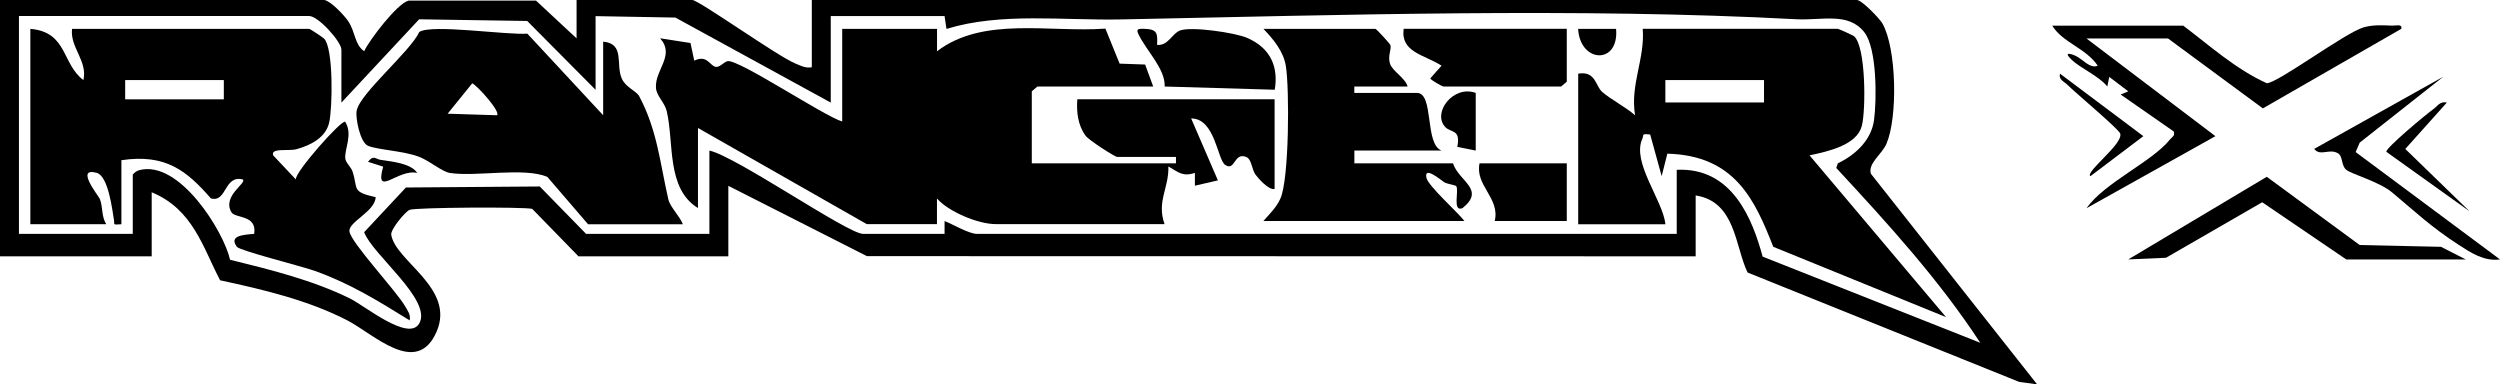 <svg id="Capa_2" data-name="Capa 2" xmlns="http://www.w3.org/2000/svg" viewBox="0 0 418.42 64.33">
  <g id="Capa_1-2" data-name="Capa 1">
    <g>
      <path d="M54.29,0c1.14.21,3.41,2.66,4.01,3.58,1.24,1.89,1.03,3.88,2.65,4.99.85-1.84,5.51-7.99,7.44-8.47h21.32s6.79,6.32,6.79,6.32V0h19.37c1.07,0,14.36,9.48,17.25,10.63.92.37,1.62.81,2.75.63V0h174.92c.82,0,3.81,3.13,4.26,3.91,2.41,4.26,2.57,15.7.7,20.11-.77,1.82-3.14,3.29-2.63,5.05l27.83,35.26-3-.41-45.46-18.31c-2.12-4.37-1.97-11.86-8.69-12.9v10.19l-138.7-.03-23.2-11.77v11.8h-25.08l-7.74-7.94c-1.39-.36-19.54-.25-20.52.16-.77.32-3.22,3.31-3.08,4.16.71,4.48,10.79,8.93,7.58,16.26-3.33,7.61-10.52.35-14.95-1.93-6.5-3.35-13.93-5.12-21.27-6.7-2.87-5.44-4.51-11.87-11.45-14.73v10.72H0V0h54.29ZM57.14,17.16v-8.85c0-1.31-3.85-5.63-5.4-5.63H3.17v36.46h19.05v-9.92c.28-.31.59-.6,1.05-.73,6.77-1.85,14.24,10.39,15.23,14.98,6.88,1.7,13.87,3.43,20.1,6.5,2.42,1.19,9.77,7.26,11.56,4.18,2.27-3.9-7.88-11.57-9.21-15.29l6.99-7.48,22.4-.17,7.75,7.93h20.64v-13.94c4.49.99,23.15,13.94,25.71,13.94h13.65v-2.14c1.33.5,4.07,2.14,5.4,2.14h117.14v-10.72c9.34-.45,12.69,8.34,14.38,14.53l36.42,14.42c-6.8-10.43-15.43-19.92-24.1-29.26l.26-.77c3.19-1.53,5.63-4.07,6.06-7.22.46-3.39.52-11.99-1.62-14.72-2.68-3.42-7.08-1.95-11.39-2.18-36.41-1.95-76.4-.71-113,.03-9.69.2-20.15-1.21-29.23,1.59l-.32-2.15h-19.05v14.48l-26-14.23-13.36-.24v12.33l-11.44-11.52-18.09-.28-13.01,13.94Z"></path>
      <path d="M365.4,4.29c4.38,3.31,8.85,7.33,13.99,9.64,1.89-.05,13.11-8.46,16.2-9.35,1.55-.45,3.15-.36,4.75-.29.72.03,1.74-.35,1.57.53l-23.18,13.32-15.87-11.7h-13.65l21.58,16.35-21.58,12.06c3.05-4.32,10.93-7.73,13.98-11.51.36-.45.87-.56.62-1.34l-8.88-6.18,1.28-.53-3.19-2.42-.32,1.61c-1.51-1.85-4.46-3-6.05-4.55-1.2-1.17-.32-1.05.71-.6,1.19.53,2.43,2.23,3.74,1.67-2.03-2.98-5.86-3.84-7.62-6.7h21.91Z"></path>
      <polygon points="392.7 43.43 378.62 33.85 362.52 43.14 356.2 43.42 379.38 29.59 394.94 41.01 408.55 41.31 412.7 43.43 392.7 43.43"></polygon>
      <path d="M408.89,12.87l-13.95,11-.68,1.58,24.16,17.97c-2.67.37-4.94-1.16-6.93-2.45-4.64-3.01-7.23-5.51-11.17-8.8-2.1-1.75-6.76-3.03-7.63-3.75s-.55-2.24-1.35-2.74c-1.46-.92-2.98.57-4.02-.76l21.57-12.06Z"></path>
      <path d="M409.53,17.16l-6.96,7.77,10.77,10.45-13.94-9.97c-.16-.62,6.75-6.36,7.91-7.18.71-.51,1.03-1.3,2.22-1.07Z"></path>
      <path d="M349.85,29.49c-.84-.78,5.53-5.39,5.01-7.13-.22-.74-7.55-6.87-8.82-8.15-.6-.6-1.54-.87-1.26-1.88l13.95,10.46-8.87,6.7Z"></path>
      <path d="M156.83,4.83v3.75c7.7-5.88,18.76-3.11,28.18-3.79l2.38,5.86,4.27.15,1.35,3.68h-19.37l-.95.8v12.06h24.13v-1.07h-9.84c-.35,0-4.74-2.79-5.3-3.57-1.31-1.81-1.52-4.02-1.37-6.09h33.02v15.01c-1.03.25-2.84-1.9-3.2-2.4-.64-.89-.62-2.59-1.57-2.96-2.08-.8-1.81,2.47-3.5,1.34-1.32-.88-1.67-7.78-5.7-7.78l4.48,10.37-3.85.89v-2.15c-2.07.71-2.82-.16-4.44-1.07.12,3.6-1.99,5.84-.64,9.65h-28.25c-3.05,0-7.99-2.15-9.84-4.29v4.29h-11.75l-28.25-16.09v13.4c-5.33-3.26-3.98-10.96-5.23-16.22-.35-1.47-1.7-2.51-1.8-3.88-.22-3.04,3.27-5.43.69-8.31l5.09.79.63,2.96c2.13-1.07,2.61.85,3.57,1.03.7.13,1.35-.8,1.99-.95,1.75-.42,16.11,9.17,19.2,10.1V4.83h15.87Z"></path>
      <path d="M5.08,4.83c6.24.54,5.21,5.8,8.88,8.58.74-3.2-2.28-5.5-1.9-8.58h39.68c.16,0,2.3,1.42,2.51,1.64,1.58,1.64,1.41,11.62.84,14.06s-2.98,3.77-5.52,4.45c-1.26.34-4.3-.28-3.85,1.02l3.79,4.03c-.15-1.26,7.73-10.1,8.26-9.65,1.34,2.12-.15,4.57.02,6.14.08.74.97,1.43,1.22,2.2.95,2.91-.25,3.36,3.86,4.28-.07,2.41-4.66,4.17-4.38,5.76.35,1.98,7.78,9.84,9.34,12.54.44.76.94,1.41.73,2.32-5.22-3.22-9.86-6.13-15.89-8.29-2.12-.76-12.54-3.37-13.02-4.02-1.39-1.86,1.03-2.02,2.89-2.17.52-3.23-3.2-2.56-3.81-3.62-1.59-2.75,2.67-4.9,1.9-5.49-3.17-.77-2.62,3.9-5.33,3.18-4.05-4.65-7.58-7.5-14.98-6.4v10.72c-1.58.09-1.09.14-1.26-.81-.26-1.51-.91-7.24-2.87-7.79-3.68-1.02.31,3.84.53,4.39.53,1.37.23,2.88,1.06,4.2H5.08V4.83ZM37.46,13.4h-16.51v3.22h16.51v-3.22Z"></path>
      <path d="M307.62,4.83c.15.02,2.53,1.09,2.68,1.22,2.01,1.71,2,12.4,1.31,15.02-.83,3.21-5.57,4.26-8.75,4.93l22.85,27.08-28.92-11.77c-3.08-7.83-6.39-15.29-17.73-15.59l-.95,3.76-1.92-6.96c-1.55-.18-1,.02-1.33.75-1.78,3.91,3.48,10.31,3.88,14.27h-14.6V12.33c2.94-.5,2.87,2.05,4.01,3.05,1.33,1.18,4.04,2.6,5.51,3.92-.86-5.11,1.68-9.49,1.28-14.48h32.7ZM295.24,13.4h-16.51v3.75h16.51v-3.75Z"></path>
      <path d="M100.95,19.3V6.97c3.7.33,2.05,3.87,3.13,6.21.69,1.49,2.43,2.04,2.9,2.92,3.05,5.73,3.49,11.25,4.88,17.27.29,1.27,1.94,2.85,2.43,4.16h-15.87l-6.81-7.92c-3.87-1.67-12,.03-16.35-.67-1.26-.2-3.36-2.01-5.08-2.68-2.57-1.01-6.96-1.17-8.59-1.86-1.32-.55-2.12-4.64-1.9-5.86.52-2.89,8.97-9.91,10.48-13.18,1.95-1.38,14.66.54,18.09.27l12.7,13.67ZM83.17,19.3c.7-.53-3.19-4.89-4.13-5.36l-4.12,5.09,8.25.26Z"></path>
      <path d="M235.56,14.48h-8.89v1.07h10.48c2.9,0,1.24,8.6,4.13,9.65h-14.6v2.14h16.51c.95,3.01,5.51,4.35,1.58,7.5-1.74.69-.54-3-1.04-3.67-.18-.23-1.48-.34-2.02-.68-.62-.4-3.41-2.79-2.97-.73.3,1.38,5.24,5.75,6.36,7.23h-33.65c1.12-1.27,2.15-2.23,2.85-3.76,1.47-3.26,1.53-18.34.91-22.19-.38-2.38-2.03-4.42-3.75-6.21h18.73c.2,0,2.43,2.5,2.5,2.66.29.72-.52,1.87-.01,3.26.44,1.2,2.54,2.33,2.91,3.73Z"></path>
      <path d="M262.23,4.83v8.85l-.95.8h-19.68c-.22,0-2.15-1.1-2.22-1.36l1.89-2.13c-2.91-1.86-6.88-2.23-6.34-6.17h27.3Z"></path>
      <path d="M193.66,7.51c1.83.19,2.5-1.89,3.82-2.4,1.9-.73,9.23.36,11.23,1.22,4.08,1.76,5.26,5.02,4.64,8.69l-18.42-.54c.12-3-3.1-5.98-4.44-8.86-.39-.83.18-.81.95-.8,2.36.05,2.29.83,2.22,2.68Z"></path>
      <path d="M262.23,27.34v9.65h-12.06c.93-3.84-3.33-5.94-2.54-9.65h14.6Z"></path>
      <path d="M246.99,15.55v9.65l-3.09-.61c.63-3.03-1.11-2.33-2.03-3.35-2.19-2.4,1.38-7.06,5.12-5.69Z"></path>
      <path d="M270.48,4.83c.54,6.06-6.05,5.74-6.35,0h6.35Z"></path>
      <path d="M69.84,28.95c-3.22-.79-7.2,4.31-5.71-1.06l-2.54-.81c.97-1.23,1.21-.44,2.23-.3,1.89.26,5.02.6,6.01,2.17Z"></path>
    </g>
  </g>
</svg>
